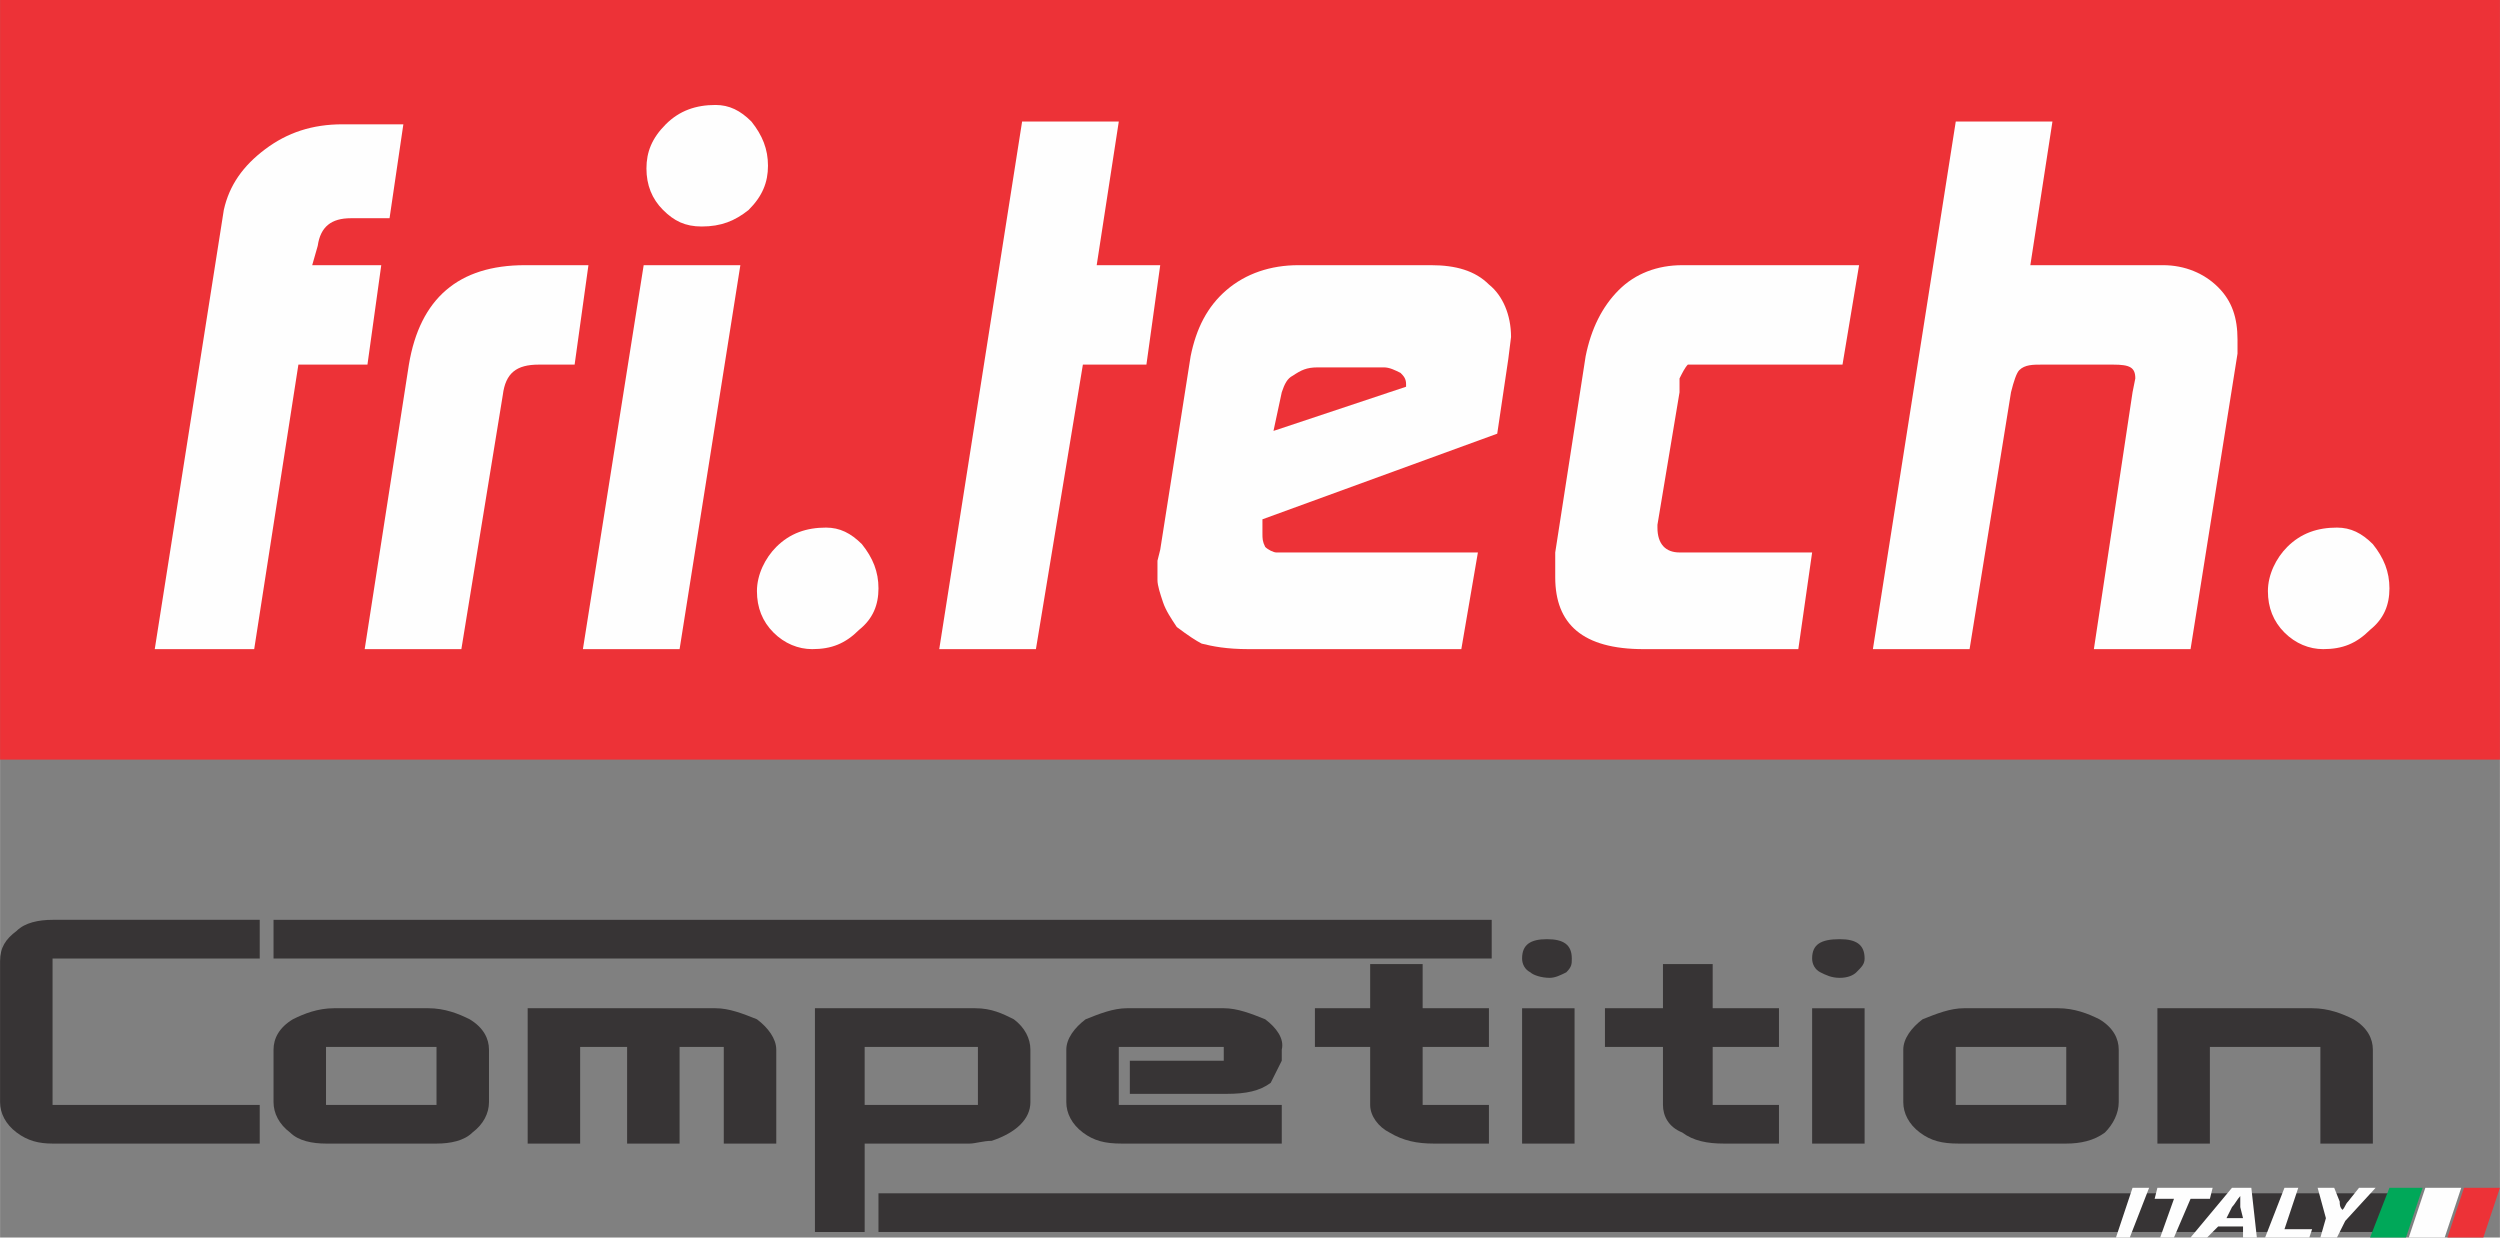 <?xml version="1.0" encoding="UTF-8"?> <svg xmlns="http://www.w3.org/2000/svg" xmlns:xlink="http://www.w3.org/1999/xlink" xmlns:xodm="http://www.corel.com/coreldraw/odm/2003" xml:space="preserve" width="200px" height="99px" version="1.1" style="shape-rendering:geometricPrecision; text-rendering:geometricPrecision; image-rendering:optimizeQuality; fill-rule:evenodd; clip-rule:evenodd" viewBox="0 0 9.05 4.48"><rect x="0" y="0" width="9.05" height="4.48" fill="#808080" stroke="none"/> <defs> <style type="text/css"> .fil3 {fill:#373435} .fil1 {fill:#FEFEFE;fill-rule:nonzero} .fil4 {fill:#FEFEFE;fill-rule:nonzero} .fil2 {fill:#373435;fill-rule:nonzero} .fil0 {fill:#ED3237;fill-rule:nonzero} .fil5 {fill:#00A859;fill-rule:nonzero} </style> </defs> <g id="Layer_x0020_1">  <g id="_2352405751856"> <g> <polygon class="fil0" points="9.05,0 0,0 0,2.75 9.05,2.75 "></polygon> <path class="fil1" d="M0.81 0.76c0.02,-0.09 0.07,-0.16 0.15,-0.22 0.08,-0.06 0.17,-0.09 0.28,-0.09l0.22 0 -0.05 0.34 -0.14 0c-0.07,0 -0.11,0.03 -0.12,0.1l-0.02 0.07 0.25 0 -0.05 0.36 -0.25 0 -0.16 1.03 -0.36 0 0.25 -1.59z"></path> <path class="fil1" d="M1.48 1.32c0.04,-0.24 0.18,-0.36 0.42,-0.36l0.23 0 -0.05 0.36 -0.13 0c-0.08,0 -0.12,0.03 -0.13,0.11l-0.15 0.92 -0.35 0 0.16 -1.03z"></path> <path class="fil1" d="M2.59 0.38c0.05,0 0.09,0.02 0.13,0.06 0.04,0.05 0.06,0.1 0.06,0.16 0,0.06 -0.02,0.11 -0.07,0.16 -0.05,0.04 -0.1,0.06 -0.17,0.06 -0.06,0 -0.1,-0.02 -0.14,-0.06 -0.04,-0.04 -0.06,-0.09 -0.06,-0.15 0,-0.06 0.02,-0.11 0.07,-0.16 0.05,-0.05 0.11,-0.07 0.18,-0.07zm-0.26 0.58l0.35 0 -0.22 1.39 -0.35 0 0.22 -1.39z"></path> <path class="fil1" d="M2.99 1.91c0.05,0 0.09,0.02 0.13,0.06 0.04,0.05 0.06,0.1 0.06,0.16 0,0.06 -0.02,0.11 -0.07,0.15 -0.05,0.05 -0.1,0.07 -0.17,0.07 -0.05,0 -0.1,-0.02 -0.14,-0.06 -0.04,-0.04 -0.06,-0.09 -0.06,-0.15 0,-0.06 0.03,-0.12 0.07,-0.16 0.05,-0.05 0.11,-0.07 0.18,-0.07z"></path> <polygon class="fil1" points="3.7,0.44 4.05,0.44 3.97,0.96 4.2,0.96 4.15,1.32 3.92,1.32 3.75,2.35 3.4,2.35 "></polygon> <path class="fil1" d="M4.61 1.56l0.48 -0.16 0 -0.01c0,-0.02 -0.01,-0.03 -0.02,-0.04 -0.02,-0.01 -0.04,-0.02 -0.06,-0.02l-0.24 0c-0.04,0 -0.06,0.01 -0.09,0.03 -0.02,0.01 -0.03,0.03 -0.04,0.06l-0.03 0.14zm-0.09 0.79c-0.08,0 -0.13,-0.01 -0.17,-0.02 -0.02,-0.01 -0.05,-0.03 -0.09,-0.06 -0.02,-0.03 -0.04,-0.06 -0.05,-0.09 -0.01,-0.03 -0.02,-0.06 -0.02,-0.08l0 -0.07 0.01 -0.04 0.11 -0.7c0.02,-0.1 0.06,-0.18 0.13,-0.24 0.07,-0.06 0.16,-0.09 0.26,-0.09l0.48 0c0.09,0 0.16,0.02 0.21,0.07 0.05,0.04 0.08,0.11 0.08,0.19l-0.01 0.08 -0.04 0.27 -0.85 0.31 0 0.02 0 0.03c0,0.02 0,0.03 0.01,0.05 0.01,0.01 0.03,0.02 0.04,0.02l0.05 0 0.68 0 -0.06 0.35 -0.77 0z"></path> <path class="fil1" d="M6.67 1.32l-0.47 0c-0.04,0 -0.07,0 -0.09,0 -0.01,0.01 -0.02,0.03 -0.03,0.05l0 0.05 -0.08 0.48 0 0.01c0,0.06 0.03,0.09 0.08,0.09l0.48 0 -0.05 0.35 -0.56 0c-0.22,0 -0.32,-0.09 -0.32,-0.26l0 -0.09 0.11 -0.71c0.02,-0.1 0.06,-0.18 0.12,-0.24 0.06,-0.06 0.14,-0.09 0.23,-0.09l0.64 0 -0.06 0.36z"></path> <path class="fil1" d="M7.08 0.44l0.35 0 -0.08 0.52 0.48 0c0.08,0 0.15,0.03 0.2,0.08 0.05,0.05 0.07,0.11 0.07,0.19l0 0.05 -0.17 1.07 -0.35 0 0.14 -0.93 0.01 -0.05c0,-0.04 -0.02,-0.05 -0.08,-0.05l-0.26 0c-0.03,0 -0.06,0 -0.08,0.02 -0.01,0.01 -0.02,0.04 -0.03,0.08l-0.15 0.93 -0.35 0 0.3 -1.91z"></path> <path class="fil1" d="M8.46 1.91c0.05,0 0.09,0.02 0.13,0.06 0.04,0.05 0.06,0.1 0.06,0.16 0,0.06 -0.02,0.11 -0.07,0.15 -0.05,0.05 -0.1,0.07 -0.17,0.07 -0.05,0 -0.1,-0.02 -0.14,-0.06 -0.04,-0.04 -0.06,-0.09 -0.06,-0.15 0,-0.06 0.03,-0.12 0.07,-0.16 0.05,-0.05 0.11,-0.07 0.18,-0.07z"></path> <path class="fil2" d="M0.19 4l0.75 0 0 0.14 -0.75 0c-0.05,0 -0.09,-0.01 -0.13,-0.04 -0.04,-0.03 -0.06,-0.07 -0.06,-0.11l0 -0.51c0,-0.05 0.02,-0.08 0.06,-0.11 0.03,-0.03 0.08,-0.04 0.13,-0.04l0.75 0 0 0.14 -0.75 0 0 0.53z"></path> <path class="fil2" d="M1.58 3.79l-0.4 0 0 0.21 0.4 0 0 -0.21zm0 0.35l-0.4 0c-0.05,0 -0.1,-0.01 -0.13,-0.04 -0.04,-0.03 -0.06,-0.07 -0.06,-0.11l0 -0.19c0,-0.04 0.02,-0.08 0.07,-0.11 0.04,-0.02 0.09,-0.04 0.15,-0.04l0.34 0c0.06,0 0.11,0.02 0.15,0.04 0.05,0.03 0.07,0.07 0.07,0.11l0 0.19c0,0.04 -0.02,0.08 -0.06,0.11 -0.03,0.03 -0.08,0.04 -0.13,0.04z"></path> <path class="fil2" d="M2.46 3.79l0 0.35 -0.19 0 0 -0.35 -0.17 0 0 0.35 -0.19 0 0 -0.49 0.68 0c0.05,0 0.1,0.02 0.15,0.04 0.04,0.03 0.07,0.07 0.07,0.11l0 0.34 -0.19 0 0 -0.35 -0.16 0z"></path> <path class="fil2" d="M3.54 3.79l-0.41 0 0 0.21 0.41 0 0 -0.21zm-0.59 0.67l0 -0.81 0.58 0c0.06,0 0.1,0.02 0.14,0.04 0.04,0.03 0.06,0.07 0.06,0.11l0 0.19c0,0.06 -0.05,0.11 -0.14,0.14 -0.03,0 -0.06,0.01 -0.08,0.01l-0.38 0 0 0.32 -0.18 0z"></path> <path class="fil2" d="M4.43 3.84l0 -0.05 -0.38 0 0 0.21 0.59 0 0 0.14 -0.58 0c-0.06,0 -0.1,-0.01 -0.14,-0.04 -0.04,-0.03 -0.06,-0.07 -0.06,-0.11l0 -0.19c0,-0.04 0.03,-0.08 0.07,-0.11 0.05,-0.02 0.1,-0.04 0.15,-0.04l0.35 0c0.05,0 0.1,0.02 0.15,0.04 0.04,0.03 0.07,0.07 0.06,0.11 0,0.01 0,0.02 0,0.04 -0.02,0.04 -0.03,0.06 -0.04,0.08 -0.04,0.03 -0.09,0.04 -0.16,0.04l-0.35 0 0 -0.12 0.34 0z"></path> <path class="fil2" d="M4.76 3.65l0.2 0 0 -0.16 0.19 0 0 0.16 0.24 0 0 0.14 -0.24 0 0 0.21 0.24 0 0 0.14 -0.2 0c-0.06,0 -0.11,-0.01 -0.16,-0.04 -0.04,-0.02 -0.07,-0.06 -0.07,-0.1l0 -0.21 -0.2 0 0 -0.14z"></path> <path class="fil2" d="M5.6 3.4c0.06,0 0.09,0.02 0.09,0.07 0,0.02 0,0.03 -0.02,0.05 -0.02,0.01 -0.04,0.02 -0.06,0.02 -0.03,0 -0.06,-0.01 -0.07,-0.02 -0.02,-0.01 -0.03,-0.03 -0.03,-0.05 0,-0.05 0.03,-0.07 0.09,-0.07zm0.1 0.74l-0.19 0 0 -0.49 0.19 0 0 0.49z"></path> <path class="fil2" d="M5.81 3.65l0.21 0 0 -0.16 0.18 0 0 0.16 0.24 0 0 0.14 -0.24 0 0 0.21 0.24 0 0 0.14 -0.2 0c-0.06,0 -0.11,-0.01 -0.15,-0.04 -0.05,-0.02 -0.07,-0.06 -0.07,-0.1l0 -0.21 -0.21 0 0 -0.14z"></path> <path class="fil2" d="M6.66 3.4c0.06,0 0.09,0.02 0.09,0.07 0,0.02 -0.01,0.03 -0.03,0.05 -0.01,0.01 -0.03,0.02 -0.06,0.02 -0.03,0 -0.05,-0.01 -0.07,-0.02 -0.02,-0.01 -0.03,-0.03 -0.03,-0.05 0,-0.05 0.03,-0.07 0.1,-0.07zm0.09 0.74l-0.19 0 0 -0.49 0.19 0 0 0.49z"></path> <path class="fil2" d="M7.48 3.79l-0.4 0 0 0.21 0.4 0 0 -0.21zm0 0.35l-0.39 0c-0.06,0 -0.1,-0.01 -0.14,-0.04 -0.04,-0.03 -0.06,-0.07 -0.06,-0.11l0 -0.19c0,-0.04 0.03,-0.08 0.07,-0.11 0.05,-0.02 0.1,-0.04 0.15,-0.04l0.34 0c0.06,0 0.11,0.02 0.15,0.04 0.05,0.03 0.07,0.07 0.07,0.11l0 0.19c0,0.04 -0.02,0.08 -0.05,0.11 -0.04,0.03 -0.09,0.04 -0.14,0.04z"></path> <path class="fil2" d="M7.81 3.65l0.56 0c0.06,0 0.11,0.02 0.15,0.04 0.05,0.03 0.07,0.07 0.07,0.11l0 0.34 -0.19 0 0 -0.35 -0.4 0 0 0.35 -0.19 0 0 -0.49z"></path> <polygon class="fil3" points="3.18,4.46 8.65,4.46 8.65,4.32 3.18,4.32 "></polygon> <polygon class="fil4" points="7.78,4.3 7.71,4.48 7.66,4.48 7.72,4.3 "></polygon> <polygon class="fil4" points="7.87,4.34 7.8,4.34 7.81,4.3 8.01,4.3 8,4.34 7.93,4.34 7.87,4.48 7.82,4.48 "></polygon> <path class="fil4" d="M8.12 4.41l-0.01 -0.04c0,-0.01 0,-0.03 0,-0.04l0 0c-0.01,0.01 -0.02,0.03 -0.03,0.04l-0.02 0.04 0.06 0zm-0.09 0.03l-0.04 0.04 -0.06 0 0.15 -0.18 0.07 0 0.02 0.18 -0.05 0 0 -0.04 -0.09 0z"></path> <polygon class="fil4" points="8.27,4.3 8.32,4.3 8.27,4.45 8.37,4.45 8.36,4.48 8.2,4.48 "></polygon> <path class="fil4" d="M8.4 4.48l0.02 -0.07 -0.03 -0.11 0.06 0 0.02 0.05c0,0.01 0,0.02 0.01,0.03l0 0c0.01,-0.01 0.01,-0.02 0.02,-0.03l0.04 -0.05 0.06 0 -0.11 0.12 -0.03 0.06 -0.06 0z"></path> <polygon class="fil5" points="8.77,4.3 8.71,4.48 8.58,4.48 8.65,4.3 "></polygon> <polygon class="fil4" points="8.91,4.3 8.85,4.48 8.72,4.48 8.78,4.3 "></polygon> <polygon class="fil0" points="9.05,4.3 8.99,4.48 8.86,4.48 8.92,4.3 "></polygon> <polygon class="fil3" points="0.99,3.47 5.4,3.47 5.4,3.33 0.99,3.33 "></polygon> </g> </g> </g> </svg> 